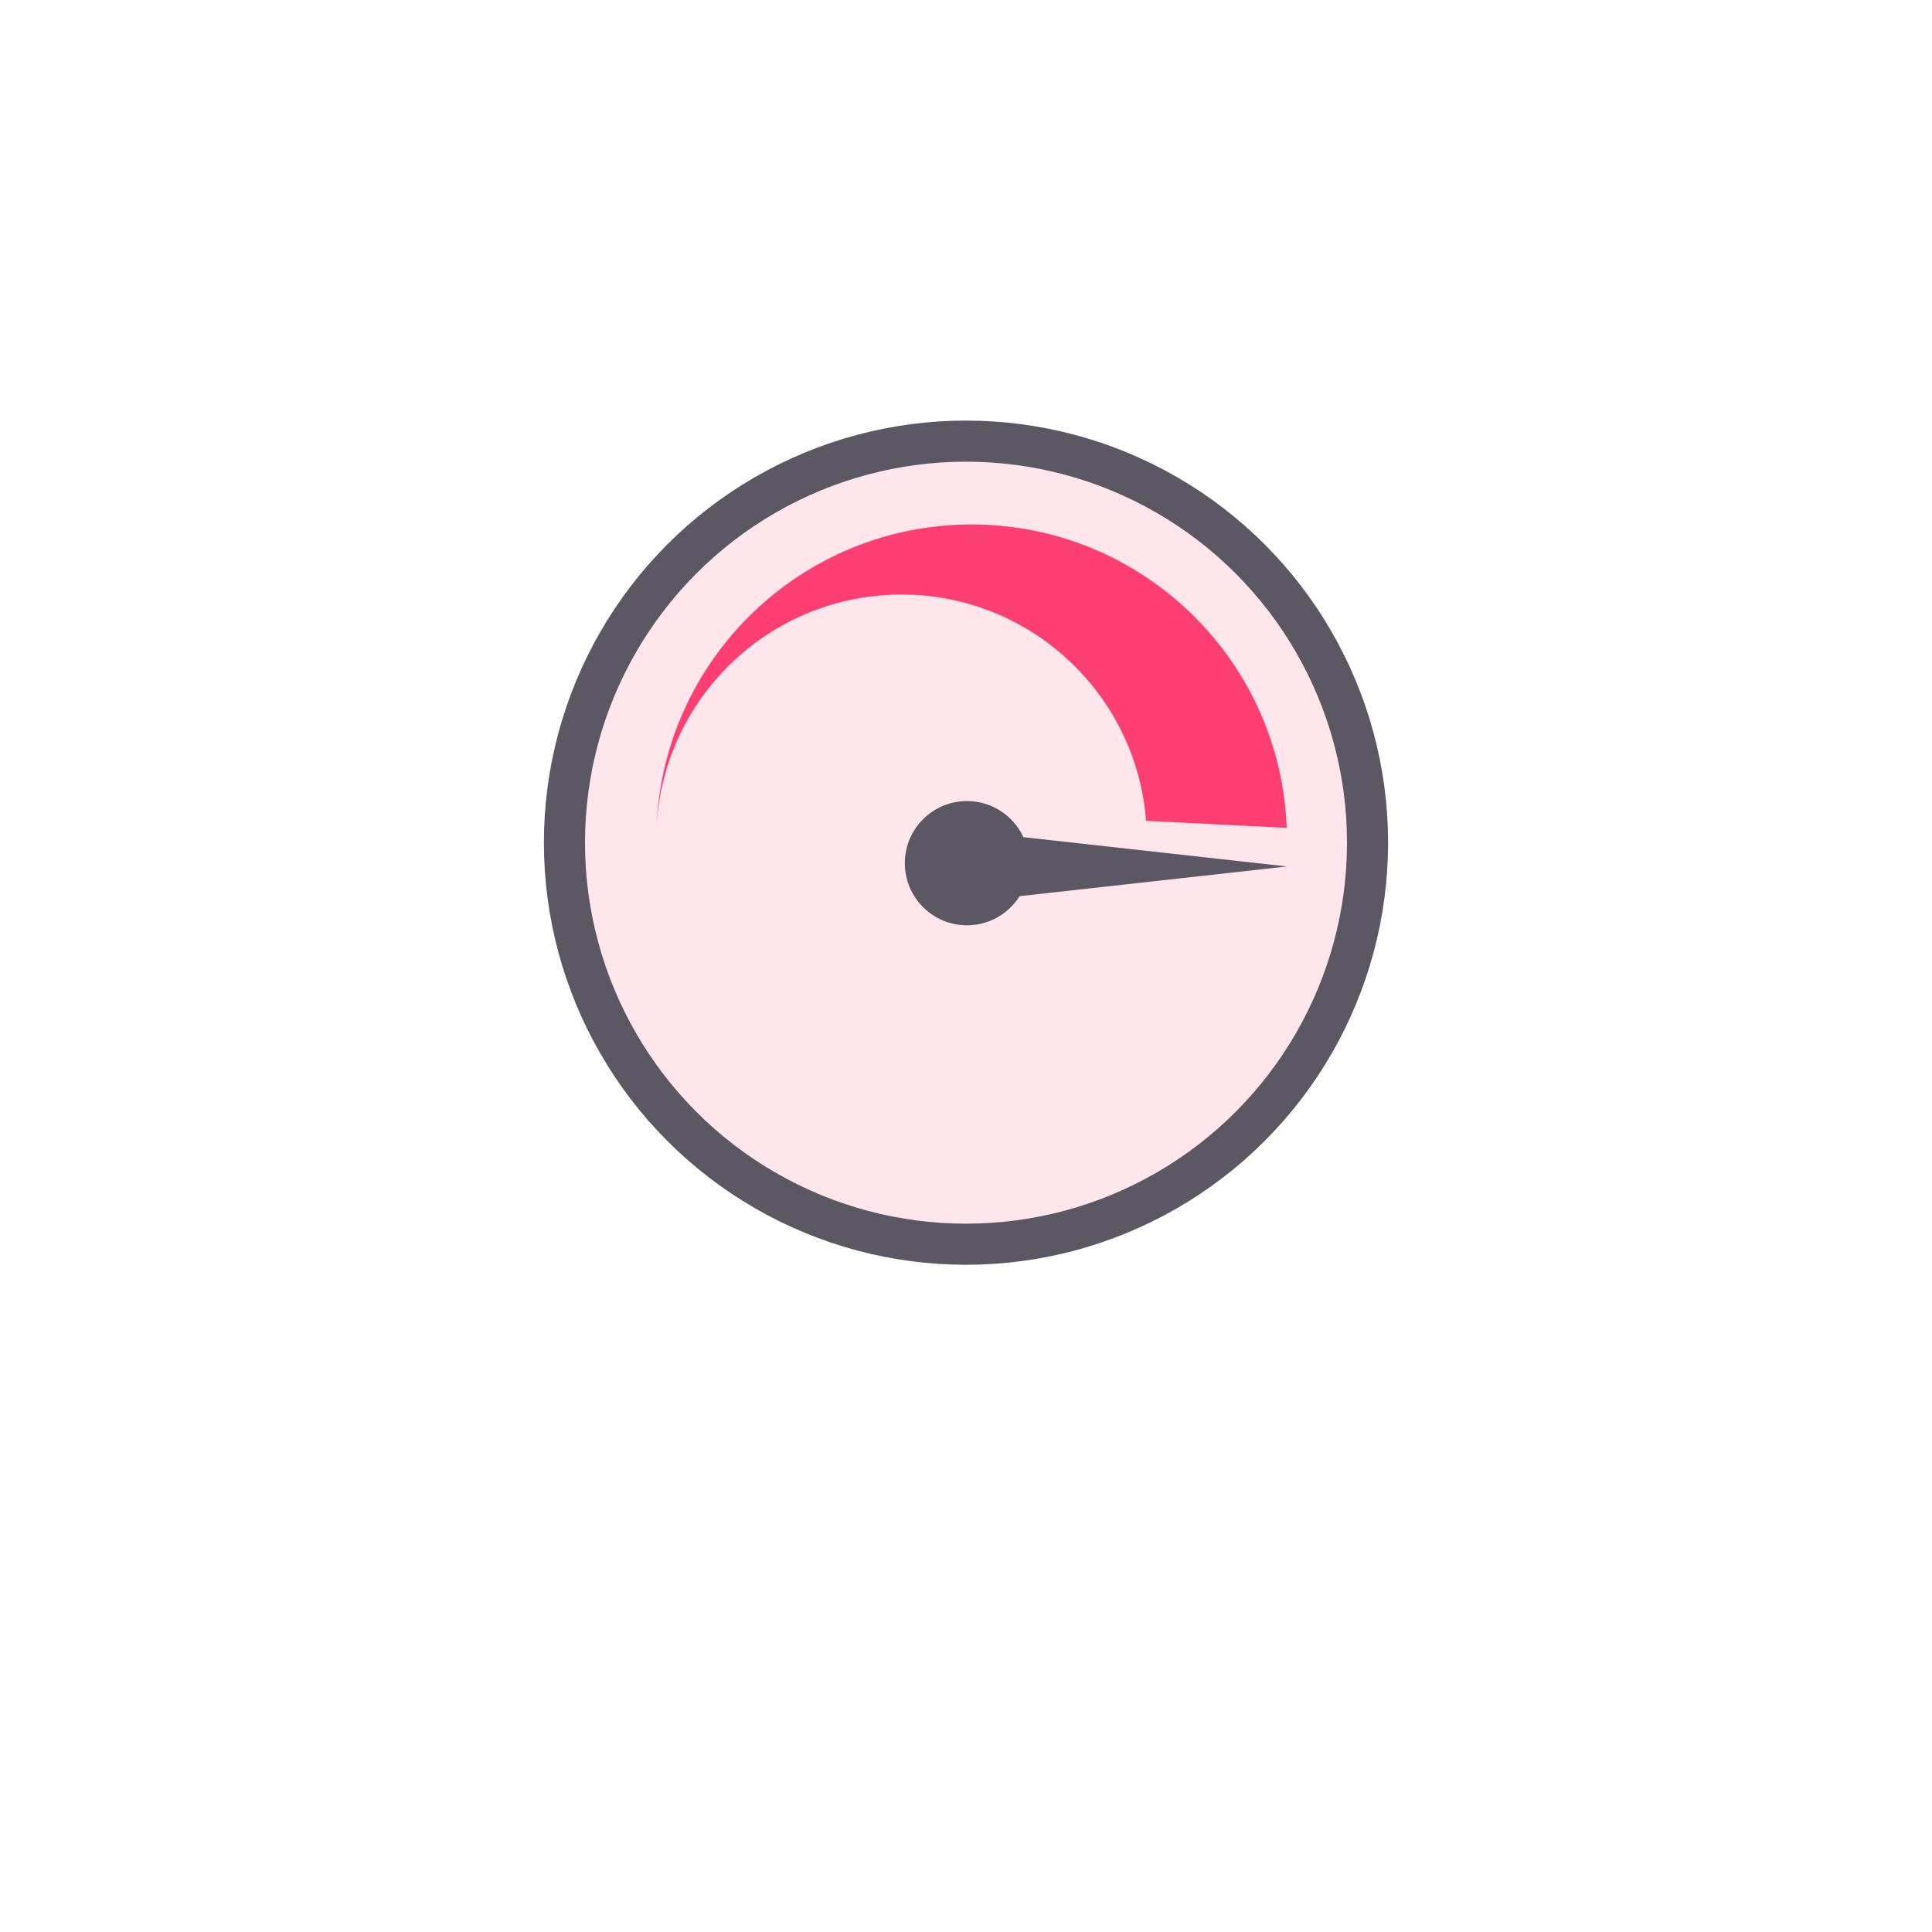 <svg width="94" height="94" viewBox="0 0 94 94" fill="none" xmlns="http://www.w3.org/2000/svg">
<g filter="url(#filter0_d_4244_1421)">
<circle cx="47" cy="41" r="35" fill="white"/>
</g>
<circle cx="47" cy="41" r="32.053" fill="white"/>
<circle cx="47" cy="41" r="19.537" fill="#FFE6EC" stroke="#5B5863" stroke-width="2"/>
<path fill-rule="evenodd" clip-rule="evenodd" d="M31.936 40.396C32.182 32.138 38.954 25.518 47.272 25.518C55.551 25.518 62.299 32.075 62.605 40.28L55.761 39.938C55.289 33.778 50.142 28.928 43.862 28.928C37.427 28.928 32.182 34.021 31.937 40.396L31.936 40.396Z" fill="#FD3E72"/>
<path d="M50.069 41.997C50.069 43.666 48.715 45.02 47.046 45.02C45.377 45.02 44.024 43.666 44.024 41.997C44.024 40.328 45.377 38.975 47.046 38.975C48.715 38.975 50.069 40.328 50.069 41.997Z" fill="#5B5863"/>
<path d="M47 40.421L62.62 42.157L47 43.892V40.421Z" fill="#5B5863"/>
<defs>
<filter id="filter0_d_4244_1421" x="0" y="-0" width="94" height="94" filterUnits="userSpaceOnUse" color-interpolation-filters="sRGB">
<feFlood flood-opacity="0" result="BackgroundImageFix"/>
<feColorMatrix in="SourceAlpha" type="matrix" values="0 0 0 0 0 0 0 0 0 0 0 0 0 0 0 0 0 0 127 0" result="hardAlpha"/>
<feOffset dy="6"/>
<feGaussianBlur stdDeviation="6"/>
<feColorMatrix type="matrix" values="0 0 0 0 0 0 0 0 0 0 0 0 0 0 0 0 0 0 0.2 0"/>
<feBlend mode="normal" in2="BackgroundImageFix" result="effect1_dropShadow_4244_1421"/>
<feBlend mode="normal" in="SourceGraphic" in2="effect1_dropShadow_4244_1421" result="shape"/>
</filter>
</defs>
</svg>
